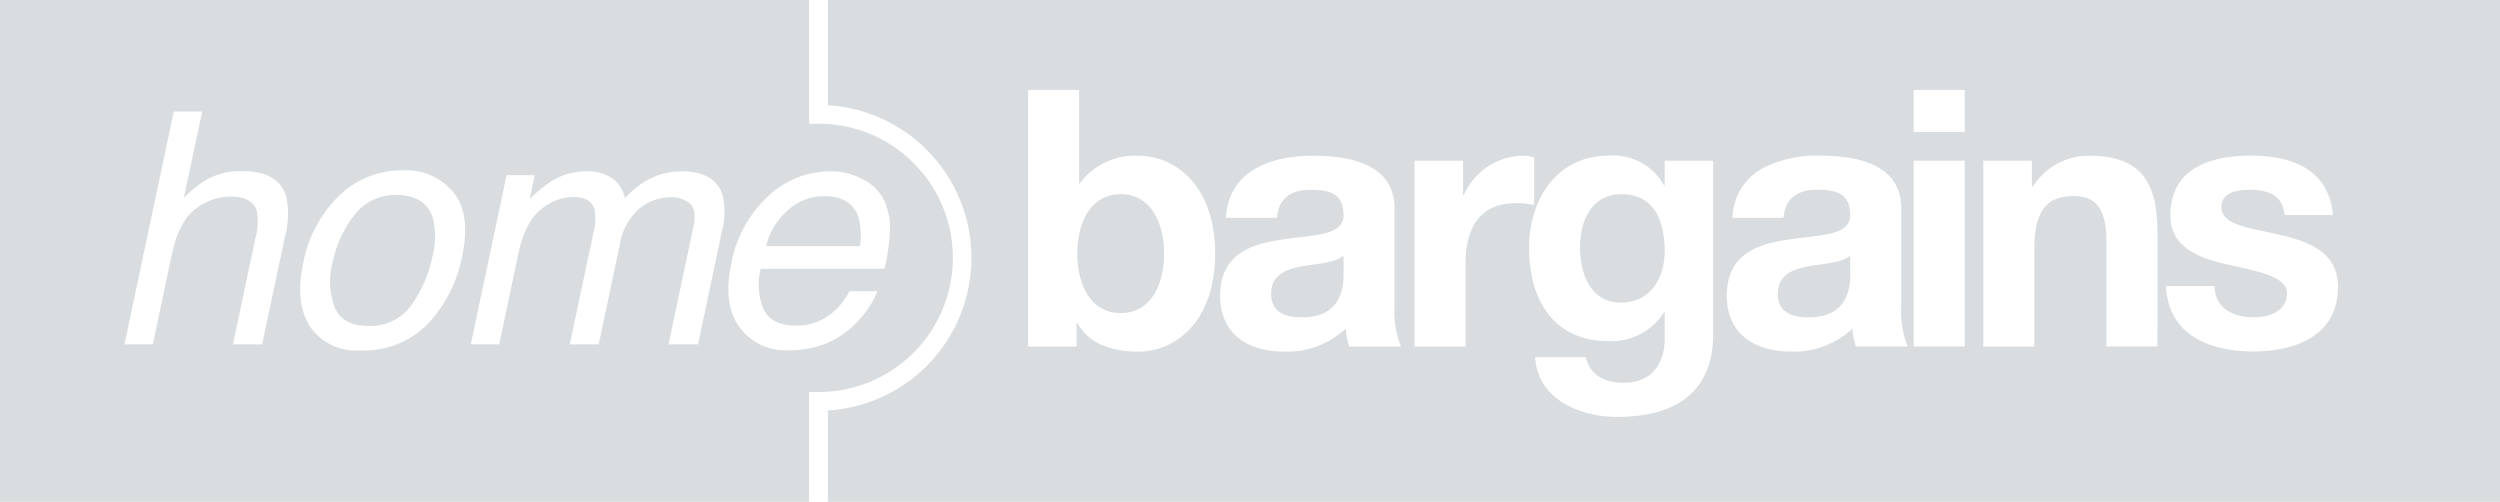 <svg xmlns="http://www.w3.org/2000/svg" xmlns:xlink="http://www.w3.org/1999/xlink" width="257.77" height="51.744" viewBox="0 0 257.77 51.744"><defs><clipPath id="a"><rect width="257.77" height="51.743" fill="#dadddf"/></clipPath></defs><g clip-path="url(#a)"><path d="M496.155,125.517a5.5,5.5,0,0,0-3.691,1.456,7.079,7.079,0,0,0-2.245,3.7H499.9a6.839,6.839,0,0,0-.179-3.044q-.747-2.118-3.562-2.116" transform="translate(-411.23 -105.293)" fill="#dadddf"/><path d="M218.1,124.8a5.3,5.3,0,0,0-4.335,2.052A11.639,11.639,0,0,0,211.5,131.8a7.549,7.549,0,0,0,.237,4.639q.823,1.854,3.471,1.856a5.127,5.127,0,0,0,4.463-2.2,13.145,13.145,0,0,0,2.123-4.91,8.23,8.23,0,0,0,.064-3.972q-.731-2.408-3.755-2.411" transform="translate(-177.215 -104.693)" fill="#dadddf"/><path d="M84.411,12.757h-.988V0H0V51.743H83.423V40.418l1,0a13.831,13.831,0,0,0-.011-27.663M29.4,24.314,27.026,35.5H24.018l2.327-10.989a5.979,5.979,0,0,0,.116-2.817q-.5-1.433-2.7-1.432A6.029,6.029,0,0,0,20.2,21.514q-1.743,1.254-2.489,4.739L15.76,35.5H12.834l5.088-24h2.926l-1.9,8.923a11.874,11.874,0,0,1,2.275-1.856,7.31,7.31,0,0,1,3.725-.928q3.79,0,4.568,2.655a8.65,8.65,0,0,1-.114,4.022m18.248,2.1A14.026,14.026,0,0,1,44.12,33.38a9.165,9.165,0,0,1-6.943,2.75A5.734,5.734,0,0,1,31.991,33.7q-1.6-2.434-.732-6.535a13.038,13.038,0,0,1,3.724-7,9.247,9.247,0,0,1,6.537-2.6A6.356,6.356,0,0,1,46.731,19.8q1.844,2.241.917,6.606m26.78-2.522L71.972,35.5H68.931L71.5,23.383c.237-1.16.116-1.959-.372-2.393a2.878,2.878,0,0,0-1.985-.651,5.144,5.144,0,0,0-3.21,1.155,6.337,6.337,0,0,0-2.056,3.861L61.732,35.5H58.756l2.407-11.382a5.741,5.741,0,0,0,.129-2.586q-.406-1.221-2.228-1.223a5.3,5.3,0,0,0-3.292,1.287q-1.636,1.283-2.349,4.655L51.471,35.5H48.545l3.688-17.439h2.9l-.522,2.475a13.517,13.517,0,0,1,2.277-1.872,6.717,6.717,0,0,1,3.493-.993,4.339,4.339,0,0,1,3.14,1.026,4.059,4.059,0,0,1,.926,1.727,8.781,8.781,0,0,1,2.741-2.077,7.271,7.271,0,0,1,3.1-.677q3.509,0,4.243,2.539a7.913,7.913,0,0,1-.1,3.682m17.315-.018a19.541,19.541,0,0,1-.553,3.843H78.427a6.586,6.586,0,0,0,.348,4.257q.839,1.6,3.292,1.6a5.726,5.726,0,0,0,3.969-1.513,6.7,6.7,0,0,0,1.545-2.035h2.878a7.875,7.875,0,0,1-1.212,2.14A10.32,10.32,0,0,1,87.4,34.1a8.8,8.8,0,0,1-3.674,1.758,10.934,10.934,0,0,1-2.456.261,5.857,5.857,0,0,1-5.008-2.372q-1.757-2.366-.846-6.634a12.614,12.614,0,0,1,3.724-6.822,9.291,9.291,0,0,1,6.506-2.622,6.9,6.9,0,0,1,3.413.87,4.794,4.794,0,0,1,2.161,2.256,6.636,6.636,0,0,1,.522,3.078" fill="#dadddf"/><path d="M1015.319,124.235c-2.96,0-4.257,2.594-4.257,5.445,0,2.743,1.036,5.743,4.257,5.743,3,0,4.477-2.553,4.477-5.3,0-3.112-1.073-5.892-4.477-5.892" transform="translate(-848.15 -104.217)" fill="#dadddf"/><path d="M1140.708,164.667c-1.629.332-3.109.891-3.109,2.814,0,1.964,1.517,2.445,3.221,2.445,4.107,0,4.256-3.261,4.256-4.409v-1.961h0c-.887.779-2.74.816-4.365,1.111" transform="translate(-954.298 -137.202)" fill="#dadddf"/><path d="M693.845,124.256c-3.109,0-4.477,2.926-4.477,6.15,0,3.187,1.368,6.112,4.477,6.112s4.477-2.926,4.477-6.112c0-3.224-1.371-6.15-4.477-6.15" transform="translate(-578.291 -104.235)" fill="#dadddf"/><path d="M816.471,164.667c-1.629.332-3.109.891-3.109,2.814,0,1.964,1.517,2.445,3.221,2.445,4.108,0,4.257-3.261,4.257-4.409v-1.961h0c-.887.779-2.74.816-4.365,1.111" transform="translate(-682.305 -137.202)" fill="#dadddf"/><path d="M529.74,0V10.85a15.766,15.766,0,0,1,0,31.473v9.42H702.153V0Zm32.013,36.253c-2.812,0-5.145-.854-6.292-2.963h-.074v2.444h-4.995V9.276h5.254V18.91h.076a7.054,7.054,0,0,1,6.031-2.85c3.809,0,7.916,3.074,7.916,10.077,0,7.04-4.107,10.116-7.916,10.116m21.753-.525a7.821,7.821,0,0,1-.369-1.853,8.765,8.765,0,0,1-6.437,2.37c-3.627,0-6.511-1.814-6.511-5.743,0-4.334,3.256-5.37,6.511-5.817,3.221-.482,6.218-.371,6.218-2.52,0-2.259-1.555-2.594-3.4-2.594-2,0-3.29.817-3.477,2.889h-5.258s0,0,0,.006V22.46h0c.3-4.923,4.7-6.4,8.989-6.4,3.809,0,8.4.852,8.4,5.445v9.966a9.841,9.841,0,0,0,.667,4.26ZM595.494,27.1v8.632h-5.256V16.574h4.995V20.13h.074a6.765,6.765,0,0,1,6.107-4.073,3.931,3.931,0,0,1,1.147.185v4.89a9.551,9.551,0,0,0-1.887-.187c-3.846,0-5.18,2.781-5.18,6.15M621.023,34.5c0,3.15-1.11,8.483-9.914,8.483-3.777,0-8.179-1.779-8.437-6.15h5.219c.48,1.964,2.072,2.631,3.922,2.631,2.921,0,4.255-2,4.218-4.74v-2.52h-.074a6.459,6.459,0,0,1-5.736,2.963c-5.736,0-8.177-4.371-8.177-9.631,0-4.964,2.847-9.484,8.214-9.484a5.955,5.955,0,0,1,5.7,3.074h.071V16.574h4.995Zm14.727,1.223a7.743,7.743,0,0,1-.369-1.853,8.764,8.764,0,0,1-6.437,2.37c-3.627,0-6.513-1.814-6.513-5.743,0-4.334,3.258-5.37,6.513-5.817,3.219-.482,6.216-.371,6.216-2.52,0-2.259-1.553-2.594-3.4-2.594-2,0-3.3.817-3.477,2.889h-5.259a5.941,5.941,0,0,1,3-5.048,12.018,12.018,0,0,1,5.992-1.355c3.812,0,8.4.852,8.4,5.445v9.966a9.818,9.818,0,0,0,.667,4.26Zm11.208,0H641.7V16.574h5.254Zm0-22.117H641.7V9.276h5.254Zm19.872,22.117h-5.256V24.911c0-3.148-.925-4.7-3.366-4.7-2.849,0-4.07,1.592-4.07,5.483V35.73h-5.256V16.574h5v2.668h.111a6.818,6.818,0,0,1,5.846-3.186c5.586,0,6.993,3.148,6.993,7.889Zm9.877.514c-4.439,0-8.77-1.666-8.991-6.742h5v0c.037,2.3,1.961,3.224,4.033,3.224,1.518,0,3.44-.593,3.44-2.446,0-1.59-2.183-2.149-5.955-2.962-3.034-.667-6.068-1.742-6.068-5.114,0-4.89,4.218-6.149,8.322-6.149,4.183,0,8.029,1.408,8.435,6.112h-4.99c-.15-2.038-1.7-2.594-3.59-2.594-1.186,0-2.923.224-2.923,1.779,0,1.888,2.96,2.149,5.957,2.85,3.071.7,6.068,1.816,6.068,5.37,0,5.039-4.365,6.668-8.733,6.668" transform="translate(-444.383)" fill="#dadddf"/></g></svg>